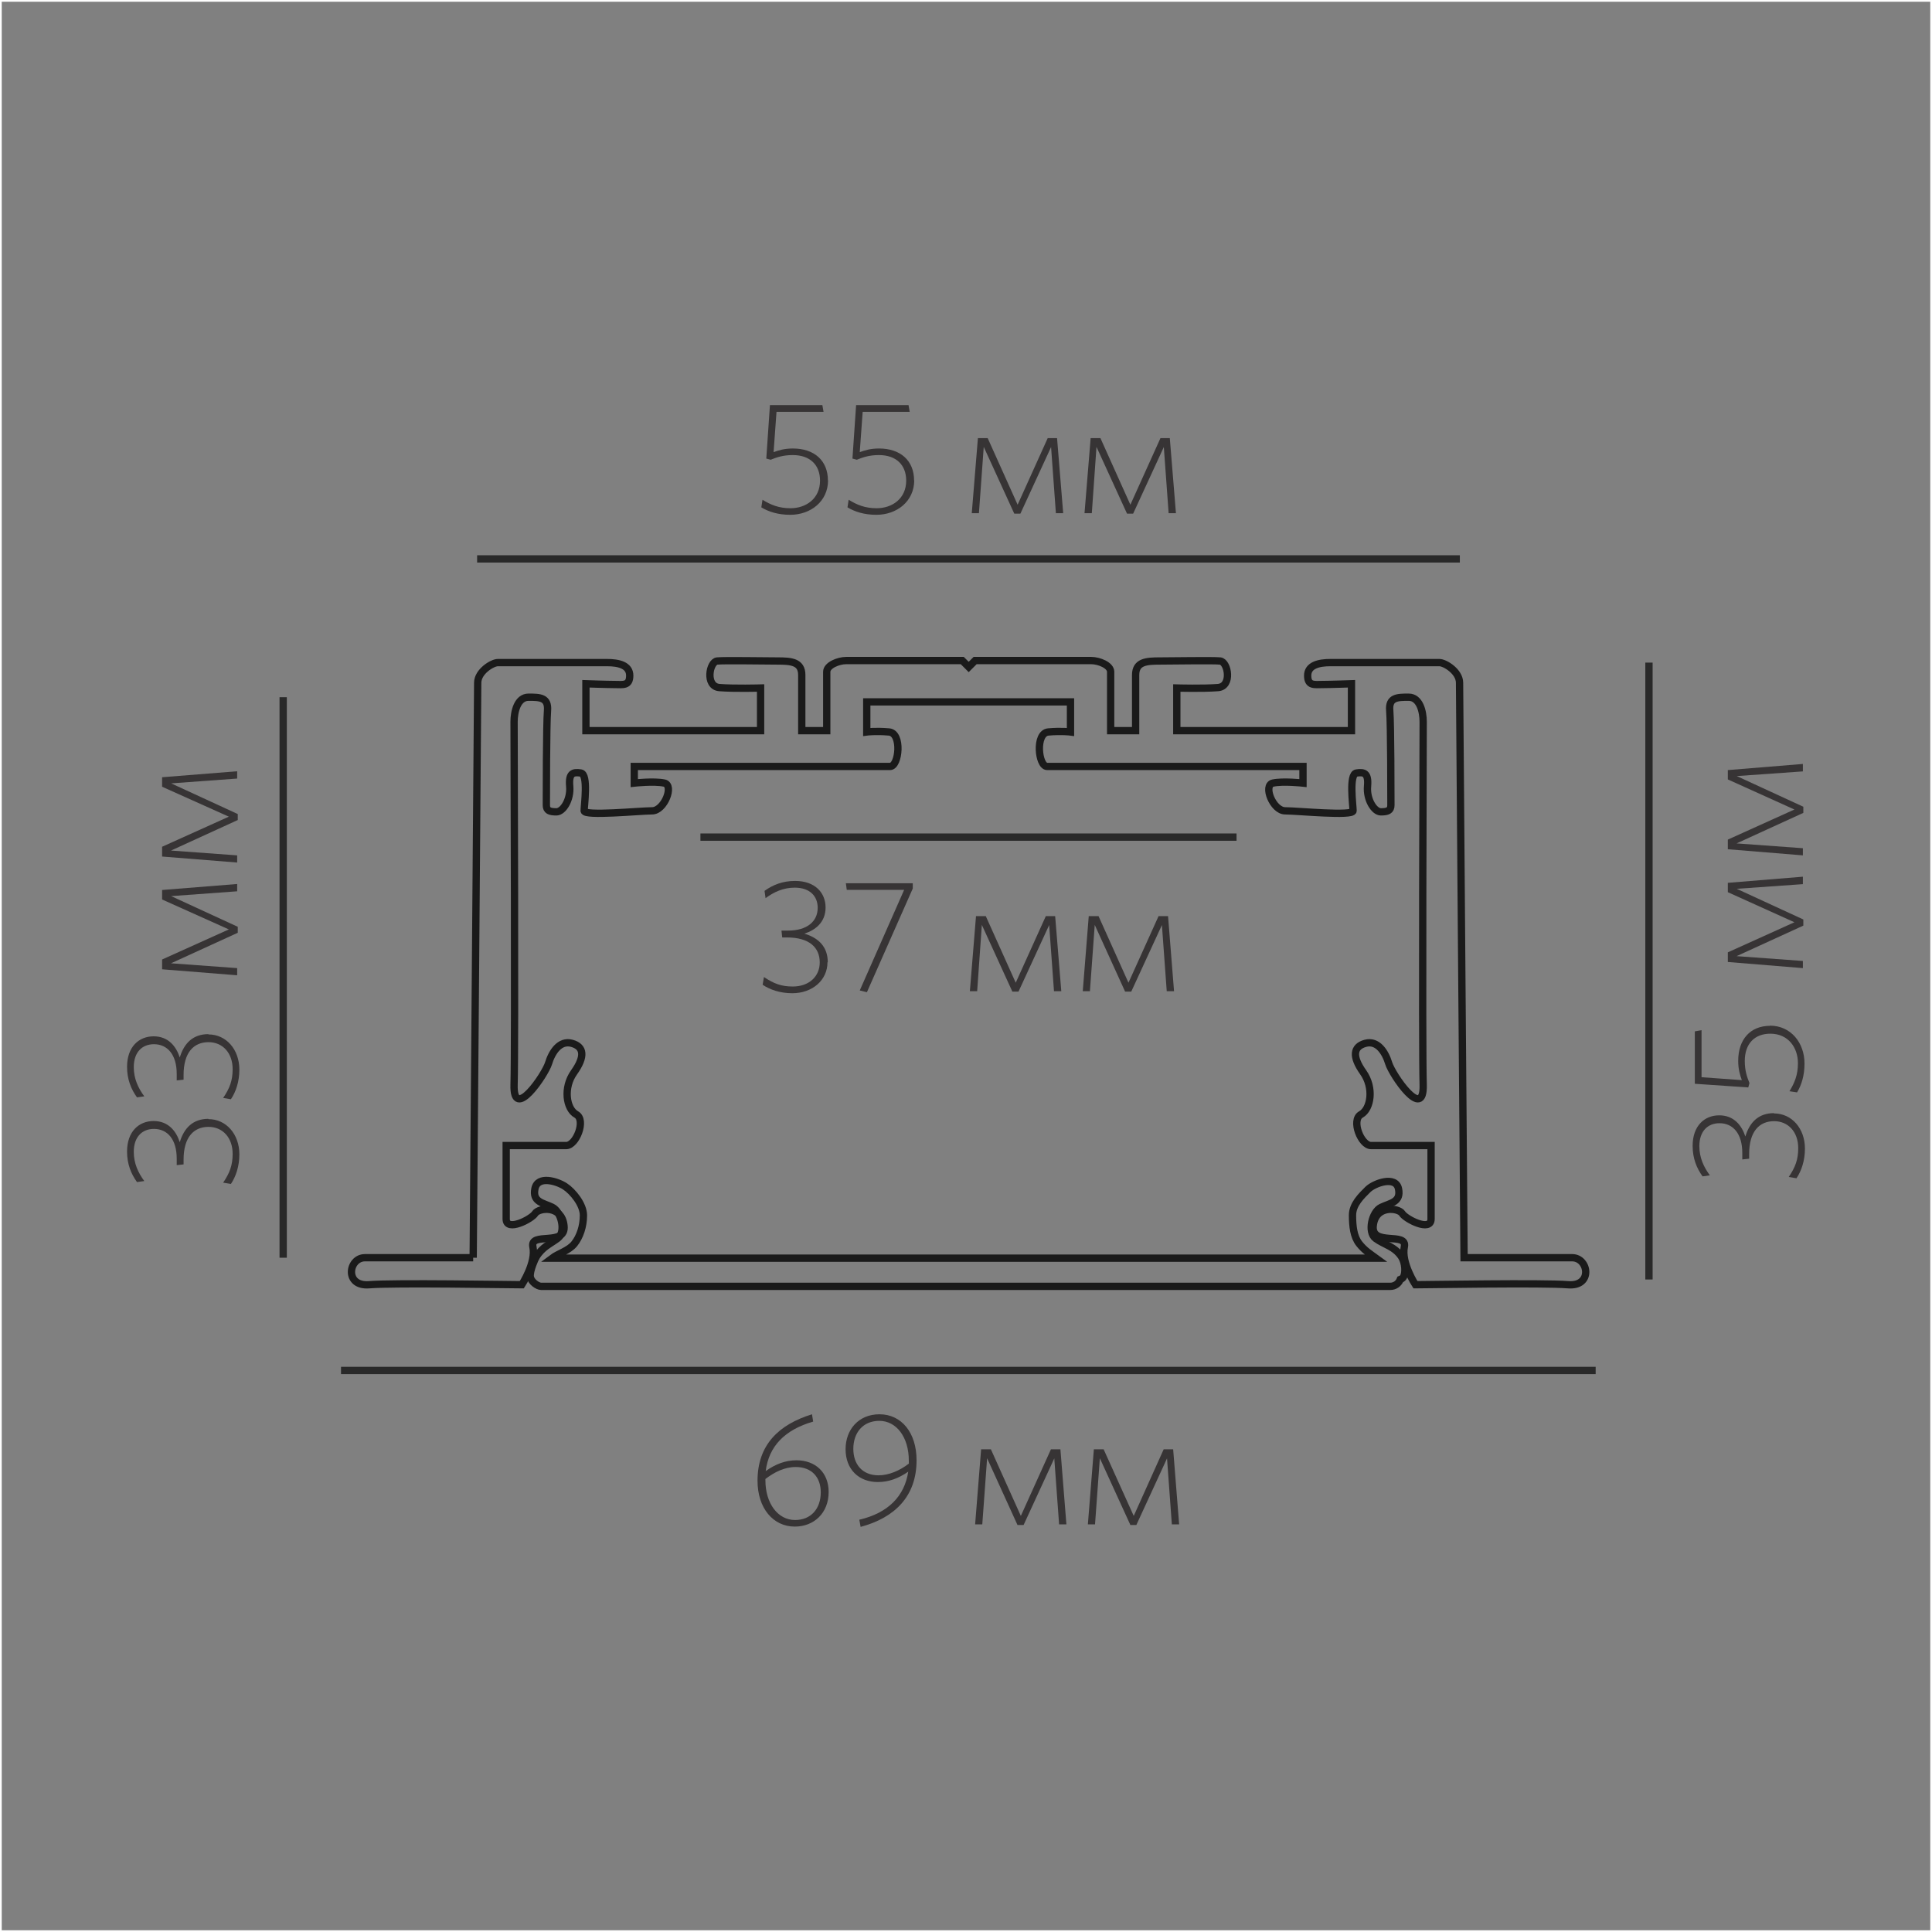 <?xml version="1.0" encoding="UTF-8"?>
<!DOCTYPE svg PUBLIC "-//W3C//DTD SVG 1.1//EN" "http://www.w3.org/Graphics/SVG/1.1/DTD/svg11.dtd">
<!-- Creator: CorelDRAW X6 -->
<svg xmlns="http://www.w3.org/2000/svg" xml:space="preserve" width="132.292mm" height="132.292mm" version="1.1" style="shape-rendering:geometricPrecision; text-rendering:geometricPrecision; image-rendering:optimizeQuality; fill-rule:evenodd; clip-rule:evenodd"
viewBox="0 0 13229 13229"
 xmlns:xlink="http://www.w3.org/1999/xlink">
 <rect x="0" y="0" width="13229" height="13229" fill="#808080" stroke="none"/>
 <defs>
  <style type="text/css">
   <![CDATA[
    .str0 {stroke:#FEFEFE;stroke-width:23.81}
    .str2 {stroke:#1A1A1A;stroke-width:49.99}
    .str1 {stroke:#292929;stroke-width:49.99}
    .fil0 {fill:none}
    .fil1 {fill:none;fill-rule:nonzero}
    .fil2 {fill:#373435;fill-rule:nonzero}
   ]]>
  </style>
 </defs>
 <g id="Слой_x0020_1">
  <rect class="fil0 str0" width="13229" height="13229"/>
  <line class="fil1 str1" x1="3267" y1="3827" x2="9996" y2= "3827" />
  <line class="fil1 str1" x1="2335" y1="9384" x2="10926" y2= "9384" />
  <line class="fil1 str1" x1="11291" y1="8761" x2="11291" y2= "4537" />
  <line class="fil1 str1" x1="4796" y1="5732" x2="8467" y2= "5732" />
  <line class="fil1 str1" x1="1939" y1="8612" x2="1939" y2= "4774" />
  <path class="fil1 str2" d="M3240 8612c0,0 -627,0 -741,0 -114,0 -142,199 29,185 171,-14 968,0 1045,0 0,0 99,-152 76,-259 -23,-107 229,0 213,-145 -15,-145 -175,-122 -198,-84 -23,38 -198,129 -198,38 0,-91 0,-503 0,-503 0,0 343,0 411,0 69,0 137,-175 69,-213 -69,-38 -91,-183 -15,-289 76,-107 69,-175 -15,-198 -84,-23 -137,61 -160,137 -23,76 -244,404 -236,145 8,-259 0,-2415 0,-2484 0,-69 23,-168 99,-168 76,0 137,0 130,91 -8,91 -8,609 -8,648 0,38 23,46 69,46 46,0 99,-84 91,-175 -8,-91 23,-99 76,-91 53,8 23,221 23,259 0,38 381,0 465,0 84,0 152,-175 84,-190 -69,-15 -206,0 -206,0l0 -114c0,0 1691,0 1752,0 61,0 84,-229 -8,-236 -91,-8 -152,0 -152,0l0 -206 1395 0 0 206c0,0 -61,-8 -152,0 -91,8 -69,236 -8,236 61,0 1752,0 1752,0l0 114c0,0 -137,-15 -206,0 -69,15 0,190 84,190 84,0 465,38 465,0 0,-38 -30,-251 23,-259 53,-8 84,0 76,91 -8,91 46,175 91,175 46,0 69,-8 69,-46 0,-38 0,-556 -8,-648 -8,-91 53,-91 130,-91 76,0 99,99 99,168 0,69 -8,2225 0,2484 8,259 -213,-69 -236,-145 -23,-76 -76,-160 -160,-137 -84,23 -91,91 -15,198 76,107 53,251 -15,289 -69,38 0,213 69,213 69,0 411,0 411,0 0,0 0,411 0,503 0,91 -175,0 -198,-38 -23,-38 -183,-61 -198,84 -15,145 236,38 213,145 -23,107 76,259 76,259 76,0 874,-14 1045,0 171,14 142,-185 28,-185 -114,0 -740,0 -740,0 0,0 -31,-3860 -31,-3937 0,-77 -100,-138 -138,-138 -38,0 -670,0 -747,0 -77,0 -155,17 -155,89 0,72 47,61 100,61 53,0 200,-5 200,-5l0 321 -1196 0 0 -292c0,0 183,5 282,-3 99,-8 69,-176 15,-182 -54,-5 -320,0 -413,0 -93,0 -166,5 -166,96 0,91 0,381 0,381l-171 0c0,0 0,-358 0,-403 0,-45 -80,-77 -133,-77l-795 0 -44 44 -44 -44 -795 0c-53,0 -133,32 -133,77 0,45 0,403 0,403l-171 0c0,0 0,-289 0,-381 0,-91 -73,-96 -166,-96 -93,0 -359,-5 -413,0 -54,5 -84,174 15,182 99,8 282,3 282,3l0 292 -1196 0 0 -321c0,0 147,5 200,5 53,0 100,11 100,-61 0,-72 -77,-89 -155,-89 -77,0 -709,0 -748,0 -38,0 -138,61 -138,138 0,77 -31,3937 -31,3937z"/>
  <path class="fil1 str2" d="M3670 8608c47,-72 91,-86 149,-129 58,-43 25,-183 -38,-213 -62,-30 -137,-35 -118,-127 19,-92 151,-51 205,-16 54,35 127,124 127,199 0,75 -24,146 -62,194 -38,48 -112,68 -153,99l5642 0c-41,-30 -77,-51 -115,-99 -38,-48 -46,-120 -46,-195 0,-75 62,-133 105,-176 43,-43 191,-97 210,-5 19,92 -56,97 -119,127 -63,30 -96,170 -38,213 58,43 130,54 177,125 26,39 32,115 11,143 -5,6 -11,10 -19,13 -11,28 -37,47 -68,47l-5815 0c-23,0 -70,-31 -74,-67 -5,-40 35,-126 39,-132z"/>
  <path class="fil2" d="M5568 9734l-8 -50c-227,70 -373,209 -373,455 0,188 107,314 255,314 132,0 232,-93 232,-237 0,-132 -89,-217 -221,-217 -74,0 -143,26 -210,74 21,-170 131,-283 325,-339zm-120 311c113,0 172,73 172,173 0,114 -68,190 -176,190 -118,0 -203,-114 -203,-272l0 -9c62,-47 131,-82 208,-82z"/>
  <path id="1" class="fil2" d="M5884 10406l9 49c235,-63 383,-210 383,-456 0,-189 -103,-315 -254,-315 -143,0 -232,105 -232,239 0,139 91,225 221,225 73,0 140,-24 208,-71 -25,167 -137,283 -335,329zm132 -304c-112,0 -173,-76 -173,-181 0,-111 66,-192 178,-192 116,0 202,110 202,273l0 20c-62,48 -137,80 -208,80z"/>
  <polygon id="2" class="fil2" points="7302,10438 7261,9924 7196,9924 6990,10380 6785,9924 6718,9924 6677,10438 6726,10438 6759,9985 6967,10442 7009,10442 7219,9986 7252,10438 "/>
  <polygon id="3" class="fil2" points="8074,10438 8033,9924 7968,9924 7763,10380 7557,9924 7490,9924 7449,10438 7498,10438 7531,9985 7740,10442 7781,10442 7991,9986 8024,10438 "/>
  <path class="fil2" d="M12147 7622c-106,0 -167,63 -196,160 -25,-77 -79,-145 -179,-145 -101,0 -182,72 -182,209 0,85 27,152 68,209l50 -7c-42,-57 -72,-121 -72,-200 0,-103 58,-157 138,-157 93,0 156,72 156,203l0 45 47 -5 0 -32c0,-154 69,-225 171,-225 95,0 165,72 165,185 0,79 -21,132 -65,197l53 9c34,-50 58,-121 58,-203 0,-138 -90,-241 -212,-241z"/>
  <path id="1" class="fil2" d="M12121 7024c-136,0 -219,93 -219,240 0,57 12,97 25,132l-276 -20 0 -322 -46 8 0 359 366 25 8 -30c-16,-40 -32,-84 -32,-151 0,-119 68,-187 175,-187 124,0 189,97 189,202 0,80 -23,135 -58,192l52 8c30,-50 51,-114 51,-198 0,-140 -92,-259 -237,-259z"/>
  <polygon id="2" class="fil2" points="12345,6003 11831,6045 11831,6109 12287,6315 11831,6521 11831,6587 12345,6629 12345,6580 11891,6547 12348,6338 12348,6296 11892,6086 12345,6054 "/>
  <polygon id="3" class="fil2" points="12345,5231 11831,5273 11831,5337 12287,5543 11831,5749 11831,5815 12345,5857 12345,5808 11891,5775 12348,5566 12348,5524 11892,5314 12345,5282 "/>
  <path class="fil2" d="M5669 3290c0,-136 -93,-219 -240,-219 -57,0 -97,12 -132,25l20 -276 322 0 -8 -46 -359 0 -25 366 30 8c40,-16 84,-32 151,-32 119,0 187,68 187,175 0,124 -97,189 -202,189 -80,0 -135,-23 -192,-58l-8 52c50,30 114,51 198,51 140,0 259,-92 259,-237z"/>
  <path id="1" class="fil2" d="M6259 3290c0,-136 -93,-219 -240,-219 -57,0 -97,12 -132,25l20 -276 322 0 -8 -46 -359 0 -25 366 30 8c40,-16 84,-32 151,-32 119,0 187,68 187,175 0,124 -97,189 -202,189 -80,0 -135,-23 -192,-58l-8 52c50,30 114,51 198,51 140,0 259,-92 259,-237z"/>
  <polygon id="2" class="fil2" points="7280,3514 7238,3000 7174,3000 6968,3456 6763,3000 6696,3000 6654,3514 6703,3514 6736,3060 6945,3517 6987,3517 7197,3061 7230,3514 "/>
  <polygon id="3" class="fil2" points="8052,3514 8010,3000 7946,3000 7740,3456 7535,3000 7468,3000 7426,3514 7476,3514 7508,3060 7717,3517 7759,3517 7969,3061 8002,3514 "/>
  <path class="fil2" d="M1427 7661c-106,0 -167,63 -196,160 -25,-77 -79,-145 -179,-145 -101,0 -182,72 -182,209 0,85 27,152 68,209l50 -7c-42,-57 -72,-121 -72,-200 0,-103 58,-157 138,-157 93,0 156,72 156,203l0 45 47 -5 0 -32c0,-154 69,-225 171,-225 95,0 165,72 165,185 0,79 -21,132 -65,197l53 9c34,-50 58,-121 58,-203 0,-138 -90,-241 -212,-241z"/>
  <path id="1" class="fil2" d="M1427 7081c-106,0 -167,63 -196,160 -25,-77 -79,-145 -179,-145 -101,0 -182,72 -182,209 0,85 27,152 68,209l50 -7c-42,-57 -72,-121 -72,-200 0,-103 58,-157 138,-157 93,0 156,72 156,203l0 45 47 -5 0 -32c0,-154 69,-225 171,-225 95,0 165,72 165,185 0,79 -21,132 -65,197l53 9c34,-50 58,-121 58,-203 0,-138 -90,-241 -212,-241z"/>
  <polygon id="2" class="fil2" points="1624,6053 1110,6094 1110,6159 1567,6364 1110,6570 1110,6637 1624,6678 1624,6629 1171,6596 1628,6387 1628,6346 1172,6136 1624,6103 "/>
  <polygon id="3" class="fil2" points="1624,5281 1110,5322 1110,5387 1567,5592 1110,5798 1110,5865 1624,5906 1624,5857 1171,5824 1628,5615 1628,5574 1172,5364 1624,5331 "/>
  <path class="fil2" d="M5668 6589c0,-106 -63,-167 -160,-196 77,-25 145,-79 145,-179 0,-101 -72,-182 -209,-182 -85,0 -152,27 -209,68l7 50c57,-42 121,-72 200,-72 103,0 157,58 157,138 0,93 -72,156 -203,156l-45 0 5 47 32 0c154,0 225,69 225,171 0,95 -72,165 -185,165 -79,0 -132,-21 -197,-65l-9 53c50,34 121,58 203,58 138,0 241,-90 241,-212z"/>
  <polygon id="1" class="fil2" points="6250,6084 6250,6048 5792,6048 5798,6093 6191,6093 5887,6782 5936,6794 "/>
  <polygon id="2" class="fil2" points="7267,6787 7225,6273 7161,6273 6955,6729 6750,6273 6683,6273 6641,6787 6691,6787 6723,6333 6932,6790 6974,6790 7184,6334 7217,6787 "/>
  <polygon id="3" class="fil2" points="8039,6787 7998,6273 7933,6273 7727,6729 7522,6273 7455,6273 7414,6787 7463,6787 7496,6333 7704,6790 7746,6790 7956,6334 7989,6787 "/>
 </g>
</svg>
